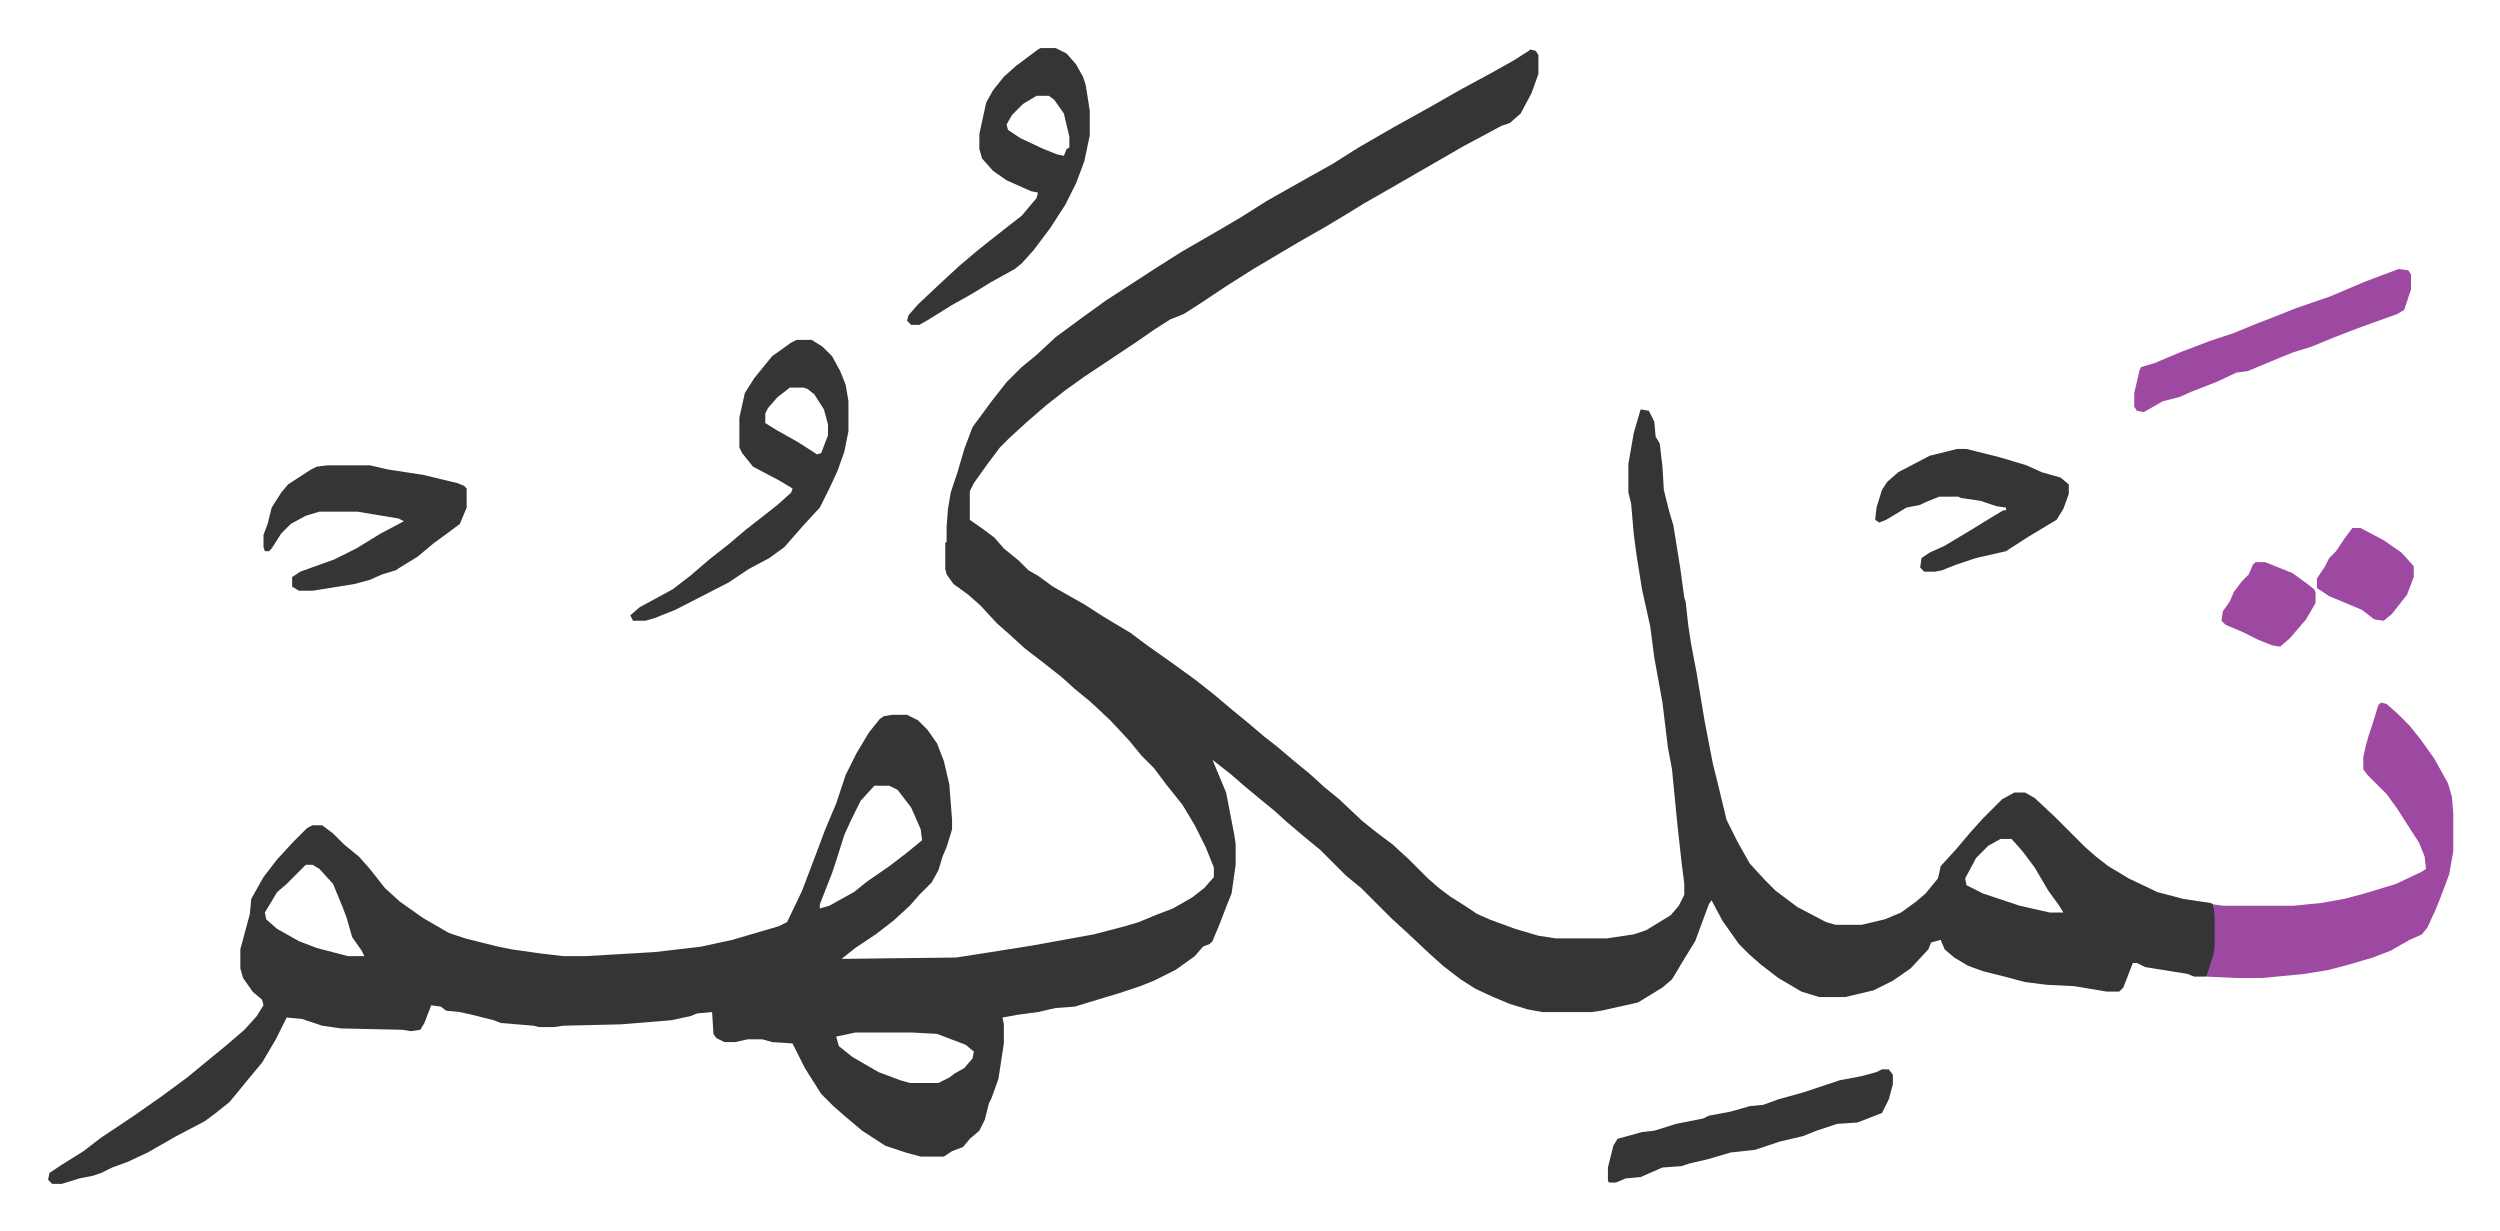 <svg xmlns="http://www.w3.org/2000/svg" role="img" viewBox="-35.26 244.74 1833.52 902.52"><path fill="#353535" id="rule_normal" d="M1087 281l4 1 2 3v14l-5 14-8 15-8 7-6 2-28 15-26 15-26 15-21 12-13 8-15 9-21 12-32 19-19 12-18 12-14 9-10 4-11 7-13 9-18 12-21 14-14 10-14 11-15 13-12 11-7 7-9 12-10 14-3 6v21l10 7 8 6 7 8 11 9 7 7 7 4 11 8 23 13 14 9 20 12 12 9 17 12 18 13 14 11 13 11 11 9 13 11 9 7 13 11 11 9 11 10 11 9 17 16 10 8 12 9 12 11 14 14 8 7 8 6 11 7 9 6 9 4 19 7 17 5 13 2h37l20-3 9-3 18-11 6-7 4-8v-8l-2-16-3-27-4-41-3-16-4-33-6-33-3-23-6-27-4-25-2-15-2-23-2-8v-21l4-23 5-17 6 1 4 8 1 11 3 5 2 17 1 17 4 16 3 10 5 31 3 22 1 3 2 18 2 13 4 21 6 36 6 31 4 16 6 25 8 16 9 16 11 12 8 8 16 12 21 11 7 2h19l17-4 12-5 11-8 7-6 9-11 1-4 1-5 11-12 11-13 9-10 14-14 9-5h8l7 4 15 14 22 22 8 7 9 7 15 9 21 10 19 5 20 3 2 1 2 10v21l-3 12-4 10h-9l-5-2-31-5-6-3h-3l-7 18-3 3h-9l-24-4-20-1-16-2-15-4-16-4-11-4-10-6-7-6-3-7-7 2-2 5-13 14-13 9-14 7-21 5h-19l-13-4-17-10-13-10-8-7-8-8-12-17-8-15-2 3-10 27-8 13-9 15-7 6-18 11-27 6-7 1h-36l-11-2-13-4-12-5-13-6-11-7-13-10-10-9-16-15-12-11-22-22-11-9-19-19-11-9-13-11-10-9-11-9-12-10-8-7-14-11 10 24 6 31 1 7v15l-3 21-4 10-5 13-5 12-2 2-5 2-6 7-14 10-16 8-10 4-15 5-10 3-23 7-14 1-13 3-15 2-11 2 1 5v14l-4 26-5 14-2 4-3 12-4 8-7 6-5 6-8 3-6 4h-17l-11-3-15-5-17-11-13-11-8-7-9-9-12-19-8-16-1-2-15-1-7-2h-11l-9 2h-8l-6-3-2-3-1-16-11 1-5 2-14 3-37 3-42 1-7 1h-11l-4-1-24-2-5-2-16-4-9-2-10-1-4-3-7-1-5 13-3 5-7 1-6-1-45-1-14-2-15-5-11-1-8 16-10 17-10 12-9 11-5 6-10 8-8 6-21 11-21 12-15 7-11 4-8 4-6 2-10 2-13 4H3l-3-3 1-5 9-6 16-10 13-10 24-16 20-14 19-14 17-14 11-9 14-12 9-10 5-8-1-4-7-6-7-10-2-7v-14l7-26 1-11 9-16 10-13 12-13 10-10 4-2h7l8 6 8 8 11 9 8 9 11 14 11 10 17 12 19 11 12 4 24 6 10 2 21 3 17 2h16l51-3 34-4 23-5 17-5 17-5 6-3 11-23 11-29 6-16 8-19 7-21 8-16 9-15 8-10 3-2 6-1h11l8 4 7 7 7 10 5 13 4 17 2 26v7l-4 13-3 7-3 10-5 9-9 9-7 8-12 11-13 10-15 10-10 8 84-1 32-5 25-4 22-4 22-4 23-6 10-3 12-5 13-5 14-8 9-7 7-8v-7l-6-15-8-16-9-15-12-15-9-12-9-9-9-11-14-15-15-14-11-9-10-9-14-11-13-10-12-11-8-7-12-13-9-8-11-8-5-7-1-4v-19l1-1v-11l1-13 2-12 5-15 5-17 6-16 14-19 11-14 11-11 11-9 14-13 19-14 18-13 17-11 20-13 19-12 26-15 17-10 19-12 23-13 25-14 19-12 26-15 27-15 21-12 24-13 16-9 11-7zM606 821l-10 11-7 14-5 11-6 19-3 9-9 23v3l7-2 18-10 10-8 16-11 13-10 11-9-1-8-7-16-10-13-6-3zm826 39l-9 5-9 9-8 15 1 5 12 6 27 9 22 5h10l-3-5-8-11-10-17-9-12-8-9zM189 879l-14 14-7 6-9 15 1 5 8 7 16 9 13 5 23 6h12l-2-4-7-10-4-14-3-8-7-17-10-11-5-3zm403 123l-14 3 2 7 10 8 19 11 16 6 7 2h21l8-4 4-3 7-4 6-7 1-5-6-5-21-8-18-1z"/><path fill="#9d48a1" id="rule_ikhfa" d="M1711 760l4 1 8 7 9 9 8 10 10 14 10 18 3 10 1 12v28l-3 17-6 16-4 10-6 13-4 5-9 4-14 8-13 5-17 5-15 4-18 3-31 3h-19l-22-1 5-16 1-6v-21l-1-10 7 1h52l20-2 17-3 15-4 23-7 19-9 3-2-1-9-4-10-9-14-7-11-8-11-14-14-3-4v-9l2-9 2-7 3-9 4-13z"/><path fill="#353535" id="rule_normal" d="M549 494h11l8 5 7 7 6 11 4 10 2 12v22l-3 15-5 14-6 13-7 14-12 13-7 8-7 8-11 8-15 8-15 10-39 20-15 6-7 2h-9l-2-4 7-6 24-13 13-10 14-12 14-11 13-11 9-7 14-11 10-9 1-3-10-6-19-10-8-10-2-4v-22l4-18 7-11 13-16 14-10zm-5 35l-9 7-7 8-2 4v7l8 5 16 9 14 9 3-1 5-13v-8l-3-11-7-11-5-4-3-1zm184-249h11l8 4 7 8 5 9 2 6 3 19v18l-4 19-6 16-8 16-11 17-12 16-9 10-5 4-18 10-13 8-16 9-16 10-7 4h-6l-3-3 1-4 7-8 17-16 13-12 13-11 10-8 14-11 9-7 11-13 1-4-5-1-18-8-10-7-8-9-2-7v-11l5-23 5-9 8-10 9-8 16-12zm-3 35l-10 6-8 8-4 7 1 4 9 6 17 8 10 4 5 1 2-5 2-1v-8l-4-17-7-10-4-3zM205 586h31l13 3 26 4 25 6 5 2 2 2v14l-5 12-8 6-11 8-12 10-13 8-3 2-10 3-9 4-11 3-31 5h-10l-5-3v-7l6-4 25-9 16-8 18-11 17-9-4-2-30-5h-28l-10 3-11 6-7 7-7 11-2 2h-3l-1-3v-9l3-8 3-12 7-11 5-6 17-11 4-2zm1140 443h5l3 4v7l-3 11-5 10-18 7-15 1-15 5-10 4-17 4-18 6-18 2-17 5-13 3-6 2-14 1-16 7-11 1-7 3h-5l-1-1v-10l4-16 3-5 18-5 9-1 16-5 20-4 4-2 16-3 14-4 10-1 11-4 18-5 27-9 16-3 11-3zm55-455h7l24 6 20 6 11 5 14 4 6 5v7l-4 11-5 8-20 12-14 9-3 2-22 5-15 5-10 4-5 1h-8l-3-3 1-7 6-4 11-5 20-12 13-8 10-6h2v-2l-7-1-12-4-14-2-2-1h-14l-10 4-4 2-10 2-15 9-5 2-3-2 1-9 4-13 4-6 8-7 23-12z"/><path fill="#9d48a1" id="rule_ikhfa" d="M1724 442l7 1 2 3v11l-5 15-5 3-25 9-8 3-13 5-17 7-13 4-10 4-24 10-8 1-15 7-18 7-9 4-12 3-14 8-5-1-2-3v-10l4-17 1-2 10-3 19-8 21-8 18-6 17-7 13-5 15-6 26-9 26-11zm-34 190h6l17 9 13 9 9 10v8l-5 13-11 14-6 5-7-1-9-7-24-10-9-6v-7l6-9 3-6 5-5 6-9zm-71 25h7l20 8 11 8 5 4 1 2v8l-7 12-12 14-7 6-6-1-10-4-12-6-12-5-3-3 1-7 5-7 3-7 6-8 5-5 3-7z"/></svg>
